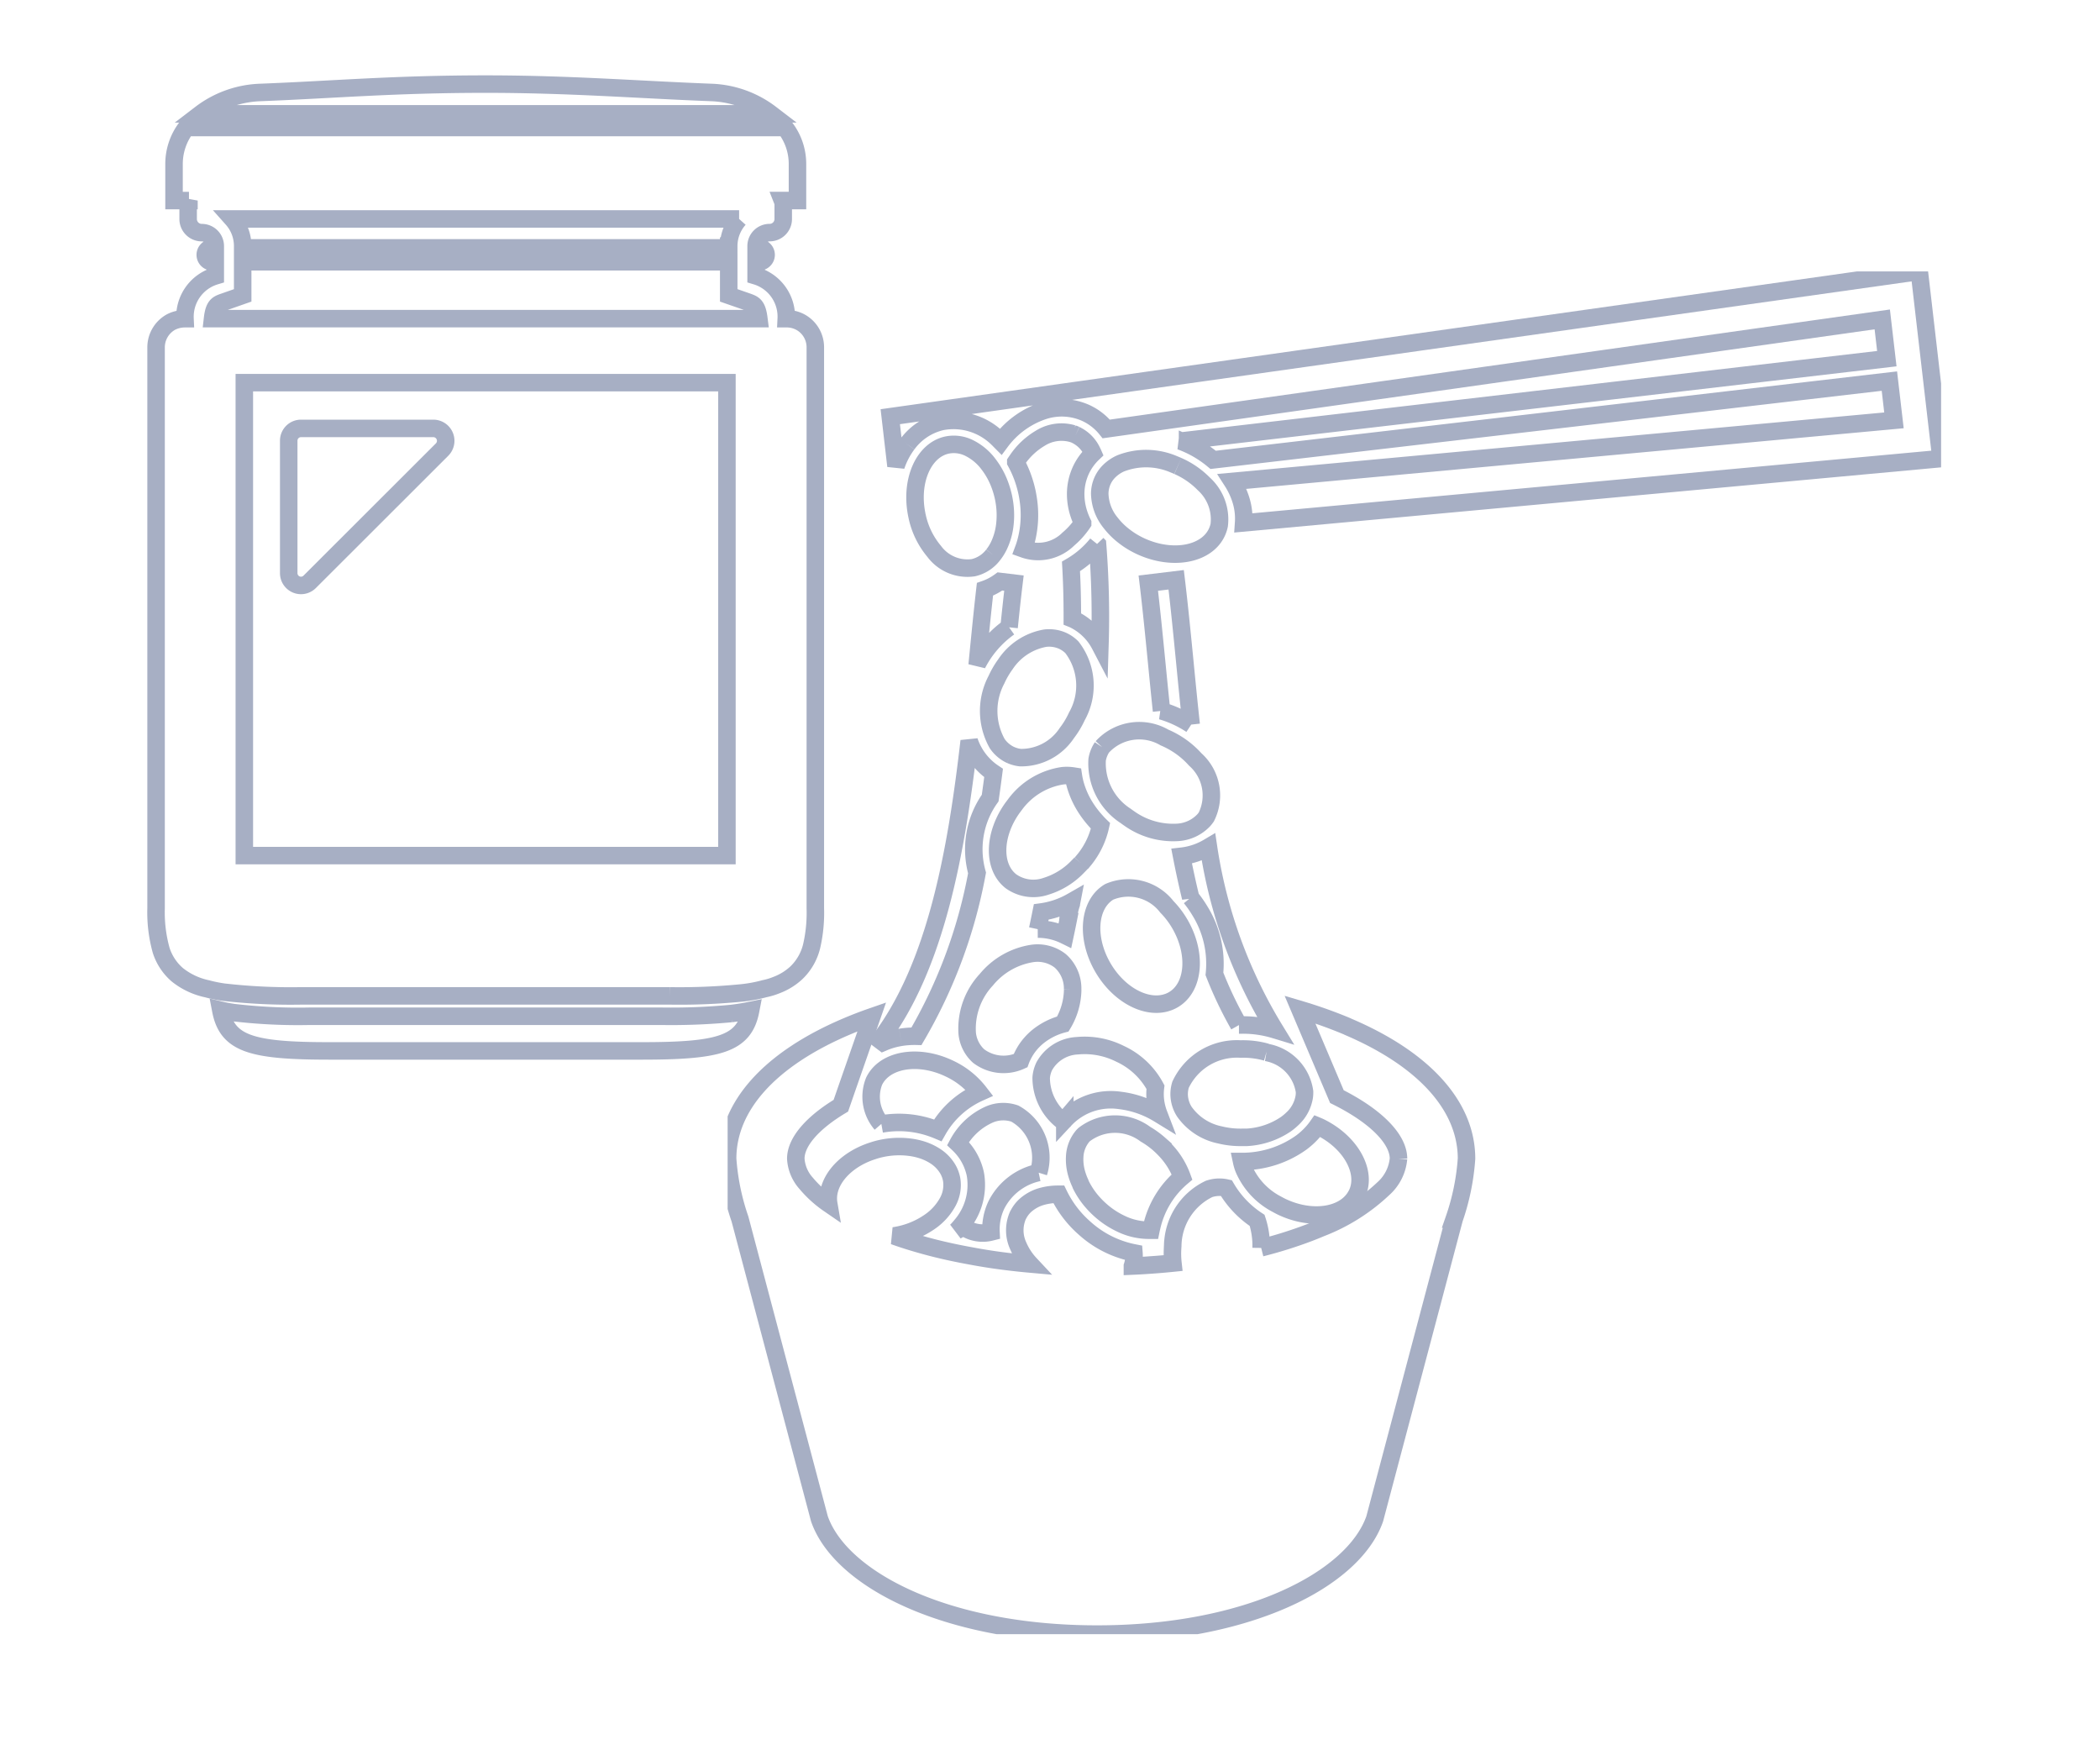 <svg xmlns="http://www.w3.org/2000/svg" xmlns:xlink="http://www.w3.org/1999/xlink" width="96" height="80" viewBox="0 0 96 80">
  <defs>
    <clipPath id="clip-path">
      <rect id="長方形_6633" data-name="長方形 6633" width="55.473" height="62.285" fill="none" stroke="#a7afc4" stroke-width="0.8"/>
    </clipPath>
    <clipPath id="clip-アートボード_9">
      <rect width="96" height="80"/>
    </clipPath>
  </defs>
  <g id="アートボード_9" data-name="アートボード – 9" clip-path="url(#clip-アートボード_9)">
    <g id="グループ_6595" data-name="グループ 6595" transform="translate(-1427.898 -3158.454)">
      <g id="グループ_5515" data-name="グループ 5515" transform="translate(1435.034 3162.298)">
        <g id="瓶詰めソース_ヨーグルトのアイコン_4" data-name="瓶詰めソース、ヨーグルトのアイコン 4" transform="translate(0 0)">
          <path id="パス_205837" data-name="パス 205837" d="M139.951,490.455c-.269.056-.564.106-.889.144a28.961,28.961,0,0,1-3.169.125H119.78a25.054,25.054,0,0,1-3.482-.169c-.2-.031-.388-.063-.57-.107.294,1.534,1.39,1.86,4.972,1.86h14.278C138.555,492.309,139.657,491.983,139.951,490.455Z" transform="translate(-112.771 -448.118)" fill="none" stroke="#a7afc4" stroke-width="0.8"/>
          <path id="パス_205838" data-name="パス 205838" d="M107.775.382a4.765,4.765,0,0,0-2.73.977h26.064a4.761,4.761,0,0,0-2.724-.977C125.091.257,121.935,0,118.077,0,113.831,0,111.063.257,107.775.382Z" transform="translate(-103.01)" fill="none" stroke="#a7afc4" stroke-width="0.8"/>
          <path id="パス_205839" data-name="パス 205839" d="M110.914,31.893a1.341,1.341,0,0,0-.62-.156h-.025a1.942,1.942,0,0,0-1.378-1.954v-.645h.138a.319.319,0,1,0,0-.639h-.138v-.082a.616.616,0,0,1,.62-.614.621.621,0,0,0,.62-.62v-.639a.547.547,0,0,0-.038-.207h.689V24.666a2.709,2.709,0,0,0-.57-1.666H82.846a2.74,2.74,0,0,0-.564,1.666v1.672h.682a.559.559,0,0,0-.037.207v.639a.621.621,0,0,0,.62.62.616.616,0,0,1,.62.614V28.5h-.138a.319.319,0,1,0,0,.639h.138v.645a1.947,1.947,0,0,0-1.384,1.954h-.013a1.394,1.394,0,0,0-.633.156,1.323,1.323,0,0,0-.676,1.146V58.683a6.469,6.469,0,0,0,.232,1.923,2.47,2.47,0,0,0,.733,1.114,3.252,3.252,0,0,0,1.365.645,6.221,6.221,0,0,0,.77.156,27,27,0,0,0,3.545.169h16.846a28.8,28.8,0,0,0,3.231-.131,6.447,6.447,0,0,0,1.1-.2,2.985,2.985,0,0,0,.538-.163,2.772,2.772,0,0,0,.9-.551,2.5,2.5,0,0,0,.727-1.309,6.747,6.747,0,0,0,.15-1.653V33.039A1.31,1.31,0,0,0,110.914,31.893Zm-3.357,2.768V56.278H85.495V34.661Zm.081-6.244V28.5H85.42v-.082a1.857,1.857,0,0,0-.47-1.24h23.164A1.864,1.864,0,0,0,107.639,28.417ZM84.581,30.966l.839-.294V29.137h22.219v1.534l.845.294c.3.107.457.163.533.77H84.042C84.111,31.129,84.274,31.072,84.581,30.966Z" transform="translate(-81.462 -21.015)" fill="none" stroke="#a7afc4" stroke-width="0.8"/>
          <path id="パス_205840" data-name="パス 205840" d="M152.655,189.35l6.056-6.049a.567.567,0,0,0-.4-.965h-6.05a.561.561,0,0,0-.563.564v6.049A.561.561,0,0,0,152.655,189.35Z" transform="translate(-145.635 -166.599)" fill="none" stroke="#a7afc4" stroke-width="0.8"/>
        </g>
        <g id="グループ_5514" data-name="グループ 5514" transform="translate(26.127 8.563)">
          <g id="グループ_5514-2" data-name="グループ 5514" clip-path="url(#clip-path)">
            <path id="パス_205841" data-name="パス 205841" d="M68.817,7.9a2.687,2.687,0,0,1,1.59-1.043,2.875,2.875,0,0,1,2.55.79c.046.042.088.089.132.133a4.007,4.007,0,0,1,1.985-1.424,2.686,2.686,0,0,1,1.9.111,2.592,2.592,0,0,1,.939.732l35.474-5.007.209,1.794L81.307,7.754q.162.06.322.13a5.021,5.021,0,0,1,1.171.728l30.913-3.6.209,1.794-30.25,2.79a3.471,3.471,0,0,1,.4.859,2.851,2.851,0,0,1,.12,1.038l31.88-2.94L115.08,0,68.039,6.639,68.3,8.892a3.535,3.535,0,0,1,.516-.991" transform="translate(-60.604)" fill="none" stroke="#a7afc4" stroke-width="0.8"/>
            <path id="パス_205842" data-name="パス 205842" d="M105.866,131.764c.071-.7.143-1.37.222-2.02l-.641-.077a2.578,2.578,0,0,1-.684.36c-.118,1.023-.223,2.1-.334,3.224l-.02.2a4.684,4.684,0,0,1,1.458-1.686" transform="translate(-92.999 -115.498)" fill="none" stroke="#a7afc4" stroke-width="0.8"/>
            <path id="パス_205843" data-name="パス 205843" d="M64.605,209.945a4.02,4.02,0,0,1,.731-.05,23.024,23.024,0,0,0,2.769-7.464,4.03,4.03,0,0,1,.6-3.422q.082-.572.156-1.147a2.829,2.829,0,0,1-1.115-1.462c-.589,5.12-1.535,10.31-4.086,13.67l.144.109a3.406,3.406,0,0,1,.8-.233" transform="translate(-56.703 -174.938)" fill="none" stroke="#a7afc4" stroke-width="0.8"/>
            <path id="パス_205844" data-name="パス 205844" d="M192.594,248.92l.041,0a4.974,4.974,0,0,1,1.6.214,22.285,22.285,0,0,1-3.033-8.343,3.063,3.063,0,0,1-1.228.414q.186.96.413,1.894a5.16,5.16,0,0,1,.42.6,4.587,4.587,0,0,1,.666,2.883,17.855,17.855,0,0,0,1.117,2.341" transform="translate(-169.219 -214.476)" fill="none" stroke="#a7afc4" stroke-width="0.8"/>
            <path id="パス_205845" data-name="パス 205845" d="M177.933,135.589c-.109-1-.206-1.988-.3-2.959-.127-1.289-.247-2.507-.386-3.66l-1.274.154c.137,1.14.257,2.351.383,3.632.071.726.144,1.463.222,2.206a5,5,0,0,1,1.357.628" transform="translate(-156.742 -114.877)" fill="none" stroke="#a7afc4" stroke-width="0.8"/>
            <path id="パス_205846" data-name="パス 205846" d="M129.734,264.827a2.789,2.789,0,0,1,1.246.288c.044-.206.088-.416.13-.627a3.426,3.426,0,0,1,.156-.8l0-.008.021-.109a3.854,3.854,0,0,1-1.393.474q-.08.4-.163.785" transform="translate(-115.558 -234.768)" fill="none" stroke="#a7afc4" stroke-width="0.8"/>
            <path id="パス_205847" data-name="パス 205847" d="M144.829,113.987a4.3,4.3,0,0,1-1.193,1.027c.044.762.064,1.564.062,2.394l.02.008a2.659,2.659,0,0,1,1.242,1.184,41.883,41.883,0,0,0-.109-4.592l-.021-.022" transform="translate(-127.94 -101.531)" fill="none" stroke="#a7afc4" stroke-width="0.8"/>
            <path id="パス_205848" data-name="パス 205848" d="M104.893,286.818a1.687,1.687,0,0,0-.541-1.294c-.02-.017-.041-.034-.062-.05a1.692,1.692,0,0,0-1.241-.31,3.384,3.384,0,0,0-2.1,1.2,3.279,3.279,0,0,0-.876,2.438,1.614,1.614,0,0,0,.524,1.052,1.887,1.887,0,0,0,1.915.214c.029-.079.061-.156.1-.232a2.533,2.533,0,0,1,.367-.554,2.646,2.646,0,0,1,.334-.323,3.061,3.061,0,0,1,1.133-.57,3.137,3.137,0,0,0,.45-1.572" transform="translate(-89.122 -253.992)" fill="none" stroke="#a7afc4" stroke-width="0.8"/>
            <path id="パス_205849" data-name="パス 205849" d="M132.157,327.187c.023-.028.044-.057.068-.085a2.874,2.874,0,0,1,2.519-.884,4.4,4.4,0,0,1,1.775.618,2.565,2.565,0,0,1-.168-.834,2.606,2.606,0,0,1,.019-.39,3.489,3.489,0,0,0-1.622-1.526,3.6,3.6,0,0,0-1.949-.368,1.827,1.827,0,0,0-1.512.935,1.471,1.471,0,0,0-.142.527,2.509,2.509,0,0,0,1.011,2.007" transform="translate(-116.811 -288.328)" fill="none" stroke="#a7afc4" stroke-width="0.8"/>
            <path id="パス_205850" data-name="パス 205850" d="M60.451,332.871a4.562,4.562,0,0,1,2.579.288,4.124,4.124,0,0,1,1.9-1.727,3.707,3.707,0,0,0-1.349-1.085c-1.424-.691-2.974-.437-3.461.567a1.91,1.91,0,0,0,.327,1.957" transform="translate(-53.423 -293.903)" fill="none" stroke="#a7afc4" stroke-width="0.8"/>
            <path id="パス_205851" data-name="パス 205851" d="M99.449,354.211a2.3,2.3,0,0,0-1.086-2.7l-.051-.017a1.617,1.617,0,0,0-1.1.053,3.021,3.021,0,0,0-1.447,1.334,2.791,2.791,0,0,1,.394.458,2.693,2.693,0,0,1,.391.9c.009.041.016.082.022.122a2.847,2.847,0,0,1-.651,2.254c-.048.06-.1.119-.15.176-.024.026-.051.05-.076.076a3.539,3.539,0,0,0,.308-.186,1.459,1.459,0,0,0,.37.2,1.539,1.539,0,0,0,.9.044,2.593,2.593,0,0,1,.253-1.25,2.816,2.816,0,0,1,1.926-1.47" transform="translate(-85.234 -313.02)" fill="none" stroke="#a7afc4" stroke-width="0.8"/>
            <path id="パス_205852" data-name="パス 205852" d="M145.4,359.393a3.647,3.647,0,0,0,.565.851,4.046,4.046,0,0,0,.362.362,3.915,3.915,0,0,0,.929.612,2.94,2.94,0,0,0,1.337.295h.033c.009-.044.019-.088.03-.132a4.182,4.182,0,0,1,1.39-2.3,3.562,3.562,0,0,0-.784-1.251c-.083-.087-.17-.172-.262-.254a3.982,3.982,0,0,0-.628-.452,2.32,2.32,0,0,0-2.8.018c-.018.019-.038.035-.056.055a1.571,1.571,0,0,0-.377.959,2.3,2.3,0,0,0,.071.7,2.969,2.969,0,0,0,.2.542" transform="translate(-129.273 -317.691)" fill="none" stroke="#a7afc4" stroke-width="0.8"/>
            <path id="パス_205853" data-name="パス 205853" d="M215.118,359.066h-.1a2.092,2.092,0,0,0,.1.333,3.3,3.3,0,0,0,1.508,1.62c.066.037.133.072.2.106,1.4.68,2.921.444,3.434-.52.009-.016.019-.031.027-.047.487-1-.273-2.378-1.7-3.069-.033-.016-.066-.029-.1-.043q-.081.116-.175.227a3.42,3.42,0,0,1-.561.525,4.643,4.643,0,0,1-2.637.869" transform="translate(-191.522 -318.386)" fill="none" stroke="#a7afc4" stroke-width="0.8"/>
            <path id="パス_205854" data-name="パス 205854" d="M192.877,325.377a3.738,3.738,0,0,0-.534-.111,4.021,4.021,0,0,0-.649-.034,2.842,2.842,0,0,0-2.743,1.634,1.462,1.462,0,0,0-.064.468,1.513,1.513,0,0,0,.233.755l0,0a2.631,2.631,0,0,0,1.627,1.068,3.934,3.934,0,0,0,1.061.112l.1,0,.081,0a3.529,3.529,0,0,0,1.769-.595,2.518,2.518,0,0,0,.294-.242,1.752,1.752,0,0,0,.555-1.022v0a1.445,1.445,0,0,0,.012-.229,2.127,2.127,0,0,0-1.741-1.793" transform="translate(-168.246 -289.692)" fill="none" stroke="#a7afc4" stroke-width="0.8"/>
            <path id="パス_205855" data-name="パス 205855" d="M155.775,262.869a1.466,1.466,0,0,0,.244-.116c.958-.573,1.075-2.139.262-3.5a3.962,3.962,0,0,0-.568-.739,2.224,2.224,0,0,0-2.638-.684c-.958.573-1.075,2.139-.262,3.5.747,1.248,2.018,1.886,2.962,1.538" transform="translate(-135.633 -229.472)" fill="none" stroke="#a7afc4" stroke-width="0.8"/>
            <path id="パス_205856" data-name="パス 205856" d="M116.8,214.917c.052-.059.1-.119.153-.182a3.72,3.72,0,0,0,.729-1.53c-.066-.064-.13-.129-.191-.2a4.6,4.6,0,0,1-.446-.57,3.966,3.966,0,0,1-.512-1.1,3.338,3.338,0,0,1-.089-.408,1.91,1.91,0,0,0-.5-.014,3.312,3.312,0,0,0-2.173,1.318c-.034.043-.064.088-.1.132-.884,1.222-.933,2.705-.086,3.371a1.768,1.768,0,0,0,1.609.23,3.383,3.383,0,0,0,1.452-.9c.049-.05.1-.1.146-.154" transform="translate(-100.636 -187.863)" fill="none" stroke="#a7afc4" stroke-width="0.8"/>
            <path id="パス_205857" data-name="パス 205857" d="M154.61,193.092a1.48,1.48,0,0,0-.228.574,2.858,2.858,0,0,0,1.309,2.575c.057.043.116.085.176.126a3.461,3.461,0,0,0,2.185.624,1.782,1.782,0,0,0,1.208-.561,1.445,1.445,0,0,0,.114-.147,2.2,2.2,0,0,0-.508-2.626,3.951,3.951,0,0,0-.749-.649,4,4,0,0,0-.661-.356,2.291,2.291,0,0,0-2.845.44" transform="translate(-137.49 -171.352)" fill="none" stroke="#a7afc4" stroke-width="0.8"/>
            <path id="パス_205858" data-name="パス 205858" d="M110.245,158.659a1.459,1.459,0,0,0,.444.122,2.5,2.5,0,0,0,2.126-1.124,3.968,3.968,0,0,0,.46-.765,2.863,2.863,0,0,0-.229-3.155,1.464,1.464,0,0,0-.418-.293,1.518,1.518,0,0,0-.81-.122,2.758,2.758,0,0,0-1.811,1.192,3.98,3.98,0,0,0-.408.7,3.056,3.056,0,0,0,.031,2.924,1.517,1.517,0,0,0,.615.523" transform="translate(-97.308 -136.559)" fill="none" stroke="#a7afc4" stroke-width="0.8"/>
            <path id="パス_205859" data-name="パス 205859" d="M123.29,67.288c-.044-.02-.09-.036-.136-.052a1.82,1.82,0,0,0-1.492.211,3.3,3.3,0,0,0-1.053,1c-.019.028-.039.054-.058.083a4.943,4.943,0,0,1,.388.911c.048.152.089.307.123.465.026.122.047.245.064.367A4.712,4.712,0,0,1,121,72.227c-.027.094-.057.186-.091.277a1.958,1.958,0,0,0,2.049-.457l.017-.014a3.485,3.485,0,0,0,.508-.539c.043-.056.085-.113.125-.173a3.306,3.306,0,0,1-.191-.481,2.923,2.923,0,0,1-.127-.768,2.6,2.6,0,0,1,.139-.923c.024-.07.051-.14.081-.208a2.564,2.564,0,0,1,.571-.808c-.013-.03-.028-.058-.042-.087a1.578,1.578,0,0,0-.749-.756" transform="translate(-107.378 -59.819)" fill="none" stroke="#a7afc4" stroke-width="0.8"/>
            <path id="パス_205860" data-name="パス 205860" d="M159.234,78.609q-.082-.037-.165-.069a3.207,3.207,0,0,0-2.44-.051,1.772,1.772,0,0,0-.57.4,1.446,1.446,0,0,0-.266.4,1.475,1.475,0,0,0-.126.582,2.181,2.181,0,0,0,.495,1.333,3.331,3.331,0,0,0,.5.52,3.911,3.911,0,0,0,.926.578c1.446.644,2.987.34,3.441-.679a1.452,1.452,0,0,0,.1-.31,2.188,2.188,0,0,0-.7-1.88,3.811,3.811,0,0,0-1.191-.822" transform="translate(-138.656 -69.719)" fill="none" stroke="#a7afc4" stroke-width="0.8"/>
            <path id="パス_205861" data-name="パス 205861" d="M81.969,77.364a2.251,2.251,0,0,0,.27-.435,2.985,2.985,0,0,0,.256-.873,3.8,3.8,0,0,0-.012-1.095c-.012-.079-.026-.159-.043-.238-.008-.037-.017-.074-.026-.11a4.021,4.021,0,0,0-.14-.454,3.554,3.554,0,0,0-.539-.969l-.014-.019a2.491,2.491,0,0,0-.822-.68,1.574,1.574,0,0,0-1.035-.149c-1.091.233-1.708,1.677-1.377,3.226a3.677,3.677,0,0,0,.787,1.635,1.891,1.891,0,0,0,1.789.746,1.584,1.584,0,0,0,.906-.585" transform="translate(-69.831 -64.408)" fill="none" stroke="#a7afc4" stroke-width="0.8"/>
            <path id="パス_205862" data-name="パス 205862" d="M28.344,309.488a21.039,21.039,0,0,0-2.181-.778l1.69,3.982c1.754.873,2.815,1.927,2.815,2.836a2.086,2.086,0,0,1-.688,1.367,8.732,8.732,0,0,1-2.854,1.8c-.349.148-.714.288-1.093.418q-.267.092-.543.179-.532.167-1.1.311a3.718,3.718,0,0,0-.183-1.253,4.493,4.493,0,0,1-1.411-1.482,1.416,1.416,0,0,0-.19-.03,1.483,1.483,0,0,0-.6.074,2.926,2.926,0,0,0-1.658,2.611c-.005.06-.008.119-.011.178a3.968,3.968,0,0,0,.02.6q-.352.036-.709.064c-.128.01-.258.019-.387.028l-.142.01c-.2.013-.409.024-.615.033a1.544,1.544,0,0,0,.071-.6,4.715,4.715,0,0,1-2.252-1.128,4.893,4.893,0,0,1-1.186-1.553l-.058,0a2.751,2.751,0,0,0-.669.087,1.9,1.9,0,0,0-.807.43,1.471,1.471,0,0,0-.305.4c-.007.014-.017.027-.024.041a1.688,1.688,0,0,0,.013,1.405,2.859,2.859,0,0,0,.539.824q-.734-.066-1.444-.163c-.419-.057-.828-.124-1.232-.2l-.039-.007c-.588-.107-1.16-.228-1.709-.368q-.609-.156-1.182-.337-.316-.1-.62-.209c.086-.013.173-.029.26-.048a3.8,3.8,0,0,0,1.366-.587,2.624,2.624,0,0,0,.841-.925,1.612,1.612,0,0,0,.182-.963c-.005-.037-.011-.074-.02-.111a1.458,1.458,0,0,0-.163-.418,1.8,1.8,0,0,0-.605-.613,2.432,2.432,0,0,0-.319-.169q-.063-.028-.128-.053A3.118,3.118,0,0,0,8.289,315a3.872,3.872,0,0,0-1.284.067c-.123.027-.243.06-.36.1-1.319.417-2.191,1.441-2.022,2.426a5.152,5.152,0,0,1-1.032-.937,1.85,1.85,0,0,1-.475-1.126c0-.769.762-1.642,2.06-2.422l.312-.9.289-.829.814-2.336c-.4.139-.783.287-1.152.444C1.932,310.978,0,313.123,0,315.528a10.693,10.693,0,0,0,.565,2.76l3.631,13.7h0c.963,2.764,5.777,5.27,12.693,5.27s11.73-2.506,12.693-5.27h0l3.631-13.7a10.689,10.689,0,0,0,.565-2.76c0-2.4-1.932-4.549-5.44-6.039" transform="translate(0 -274.976)" fill="none" stroke="#a7afc4" stroke-width="0.8"/>
          </g>
        </g>
      </g>
    </g>
  </g>
</svg>
